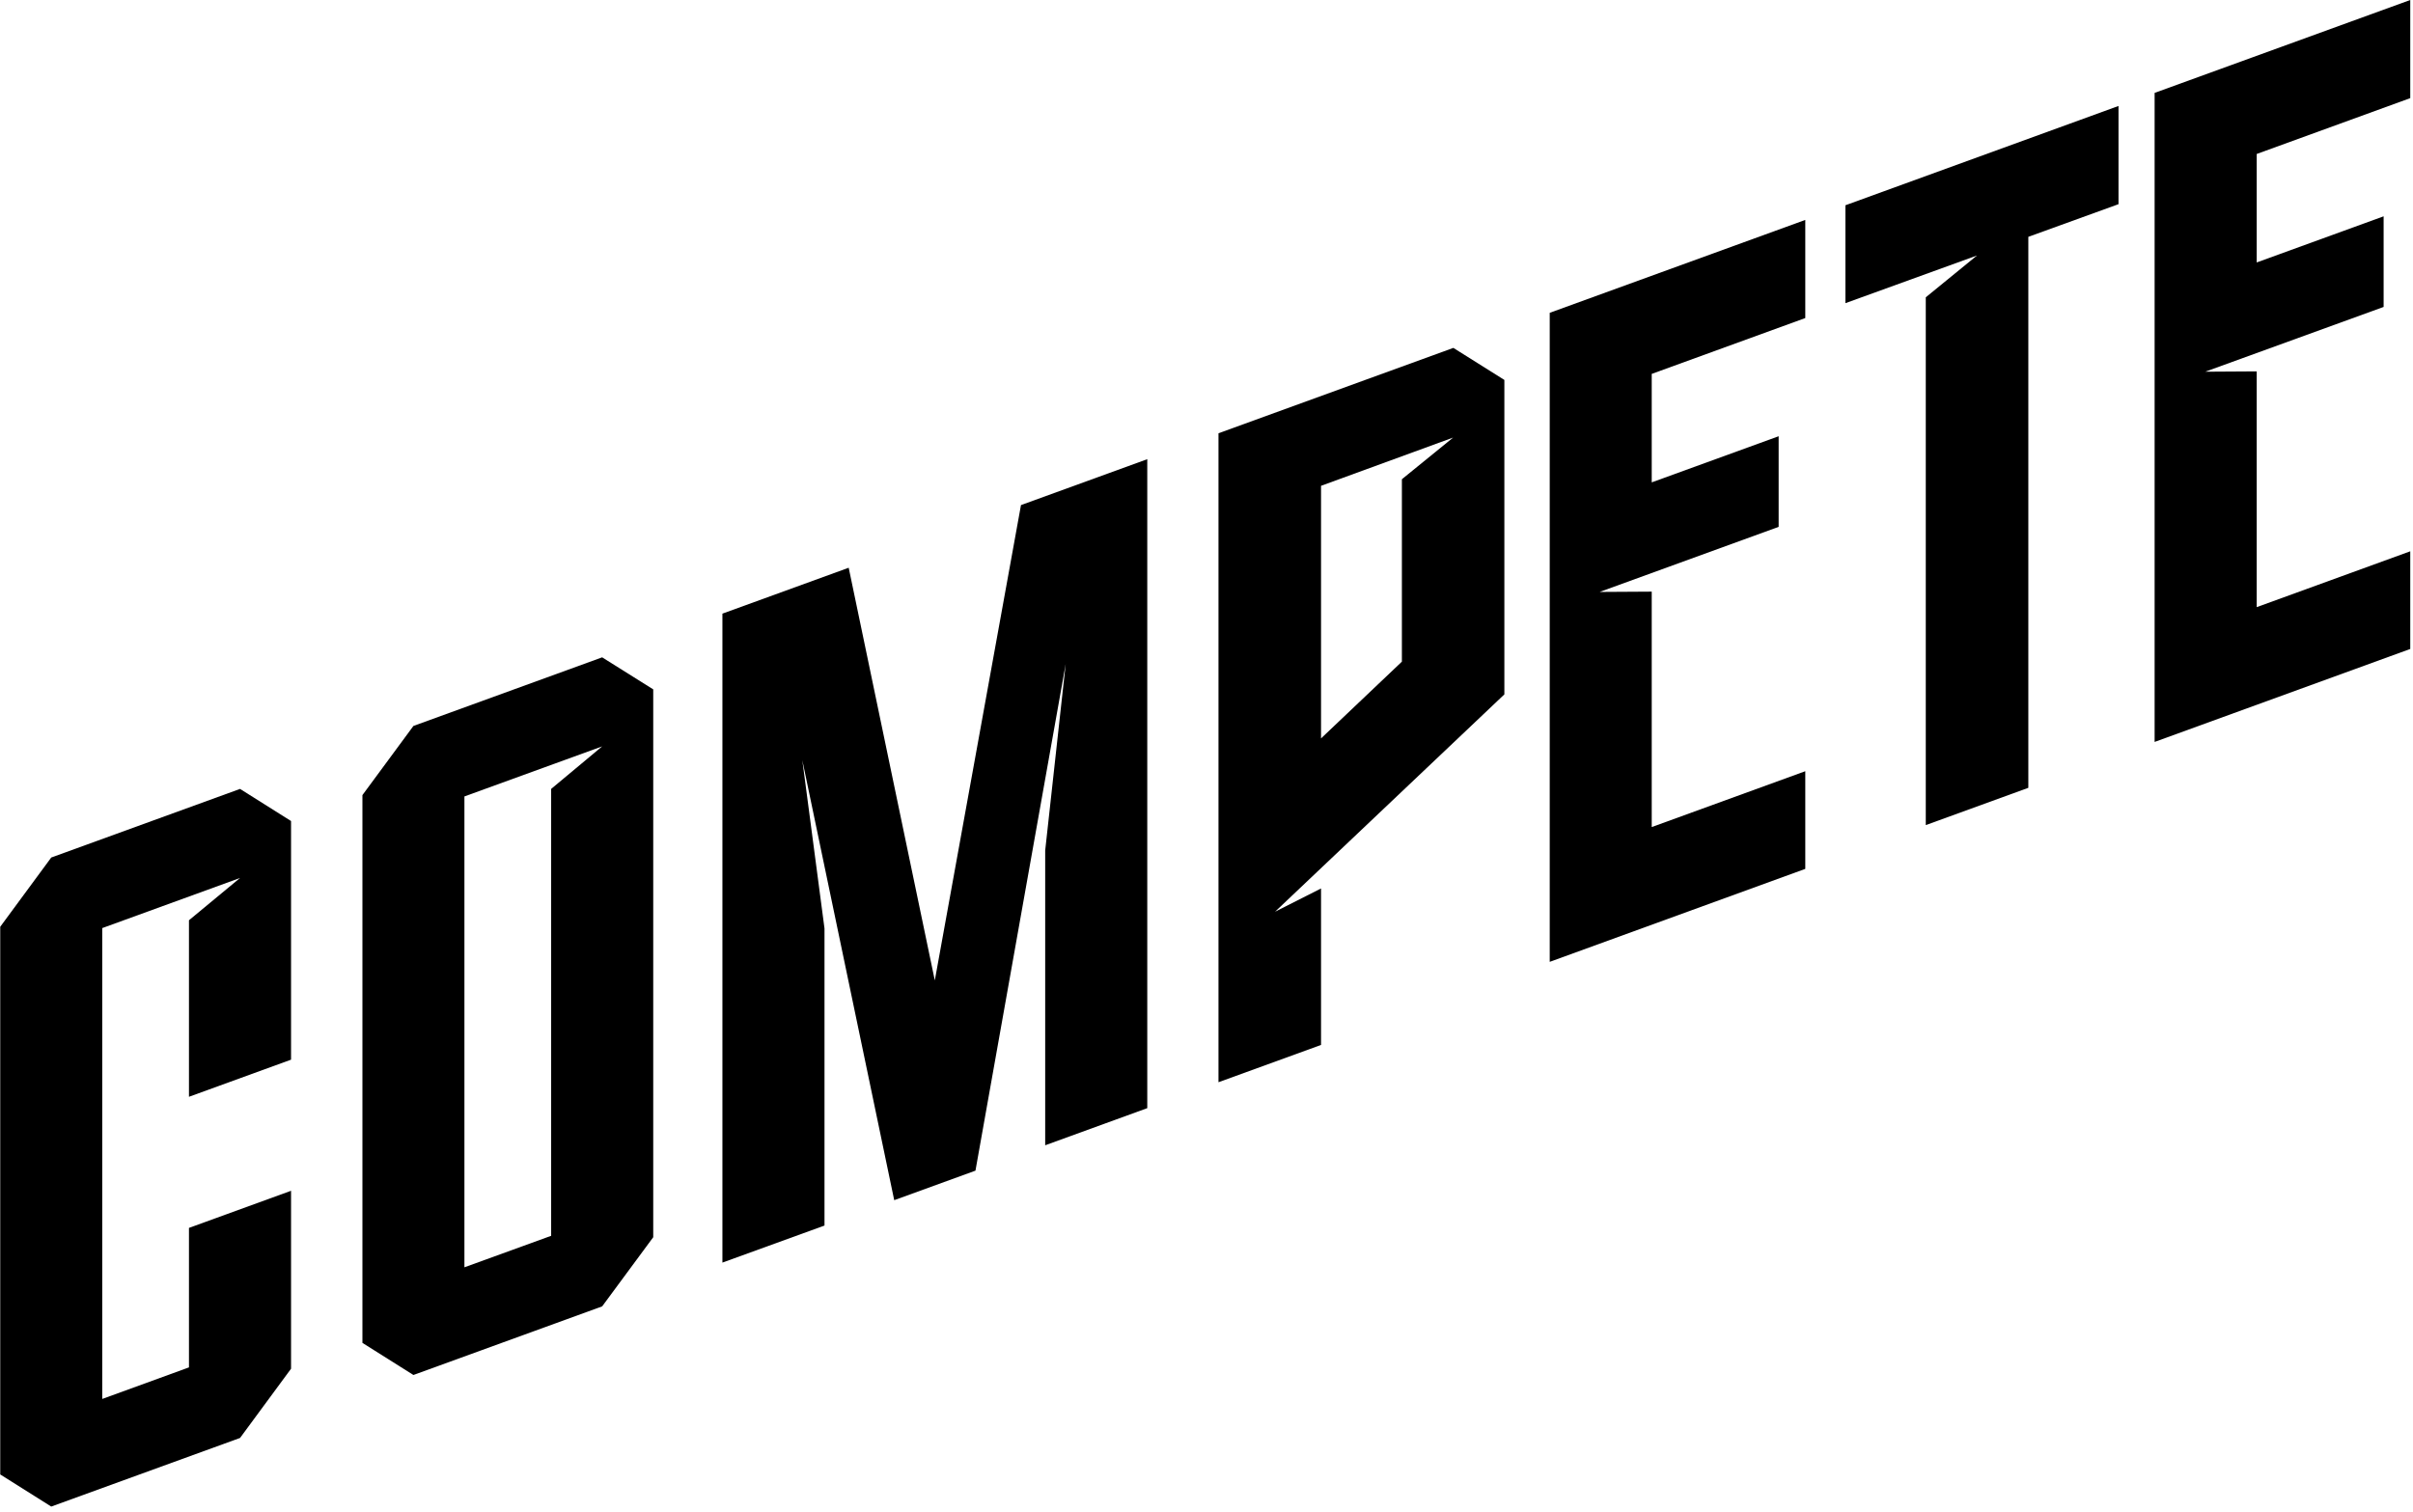 <?xml version="1.0" encoding="UTF-8"?> <svg xmlns="http://www.w3.org/2000/svg" width="308" height="193" viewBox="0 0 308 193" fill="none"> <path d="M30.64 100.73L6.54 109.49L0.03 118.33V188.26L6.54 192.36L30.64 183.6L37.15 174.76V152.04L24.12 156.78V174.59L13.05 178.62V118.5L30.64 112.1L24.12 117.5V140.04L37.15 135.3V104.83L30.64 100.73Z" fill="black"></path> <path d="M76.86 83.93L52.77 92.69L46.26 101.52V171.46L52.77 175.56L76.86 166.8L83.38 157.97V88.02L76.86 83.93ZM70.35 100.73V157.79L59.28 161.81V101.69L76.86 95.3L70.35 100.73Z" fill="black"></path> <path d="M130.32 64.49L119.32 125.18L108.33 72.49L92.21 78.35V161.21L105.24 156.48V118.54L102.41 97.06L114.14 153.24L114.25 153.2L124.51 149.47L136.03 84.76L133.41 108.59V146.23L146.44 141.49V58.63L130.32 64.49Z" fill="black"></path> <path d="M185.51 44.42L155.53 55.32V138.18L168.62 133.42V113.44L162.75 116.41L192.02 88.66V48.51L185.51 44.42ZM178.94 61.19V84.48L168.62 94.28V62.03L185.48 55.87L178.94 61.19Z" fill="black"></path> <path d="M230.43 40.61V28.08L197.81 39.94V122.81L230.43 110.94V98.47L210.83 105.6V75.54L204.18 75.58L227.03 67.27V55.7L210.83 61.59V47.74L230.43 40.61Z" fill="black"></path> <path d="M307.65 12.53V0L275.02 11.86V94.73L307.65 82.86V70.39L288.05 77.52V47.42L281.48 47.46L304.25 39.19V27.62L288.05 33.51V19.66L307.65 12.53Z" fill="black"></path> <path d="M235.55 26.21V38.71L252.35 32.62L245.81 37.96V105.35L258.9 100.59V30.24L270.41 26.07V13.53L235.55 26.21Z" fill="black"></path> </svg> 
